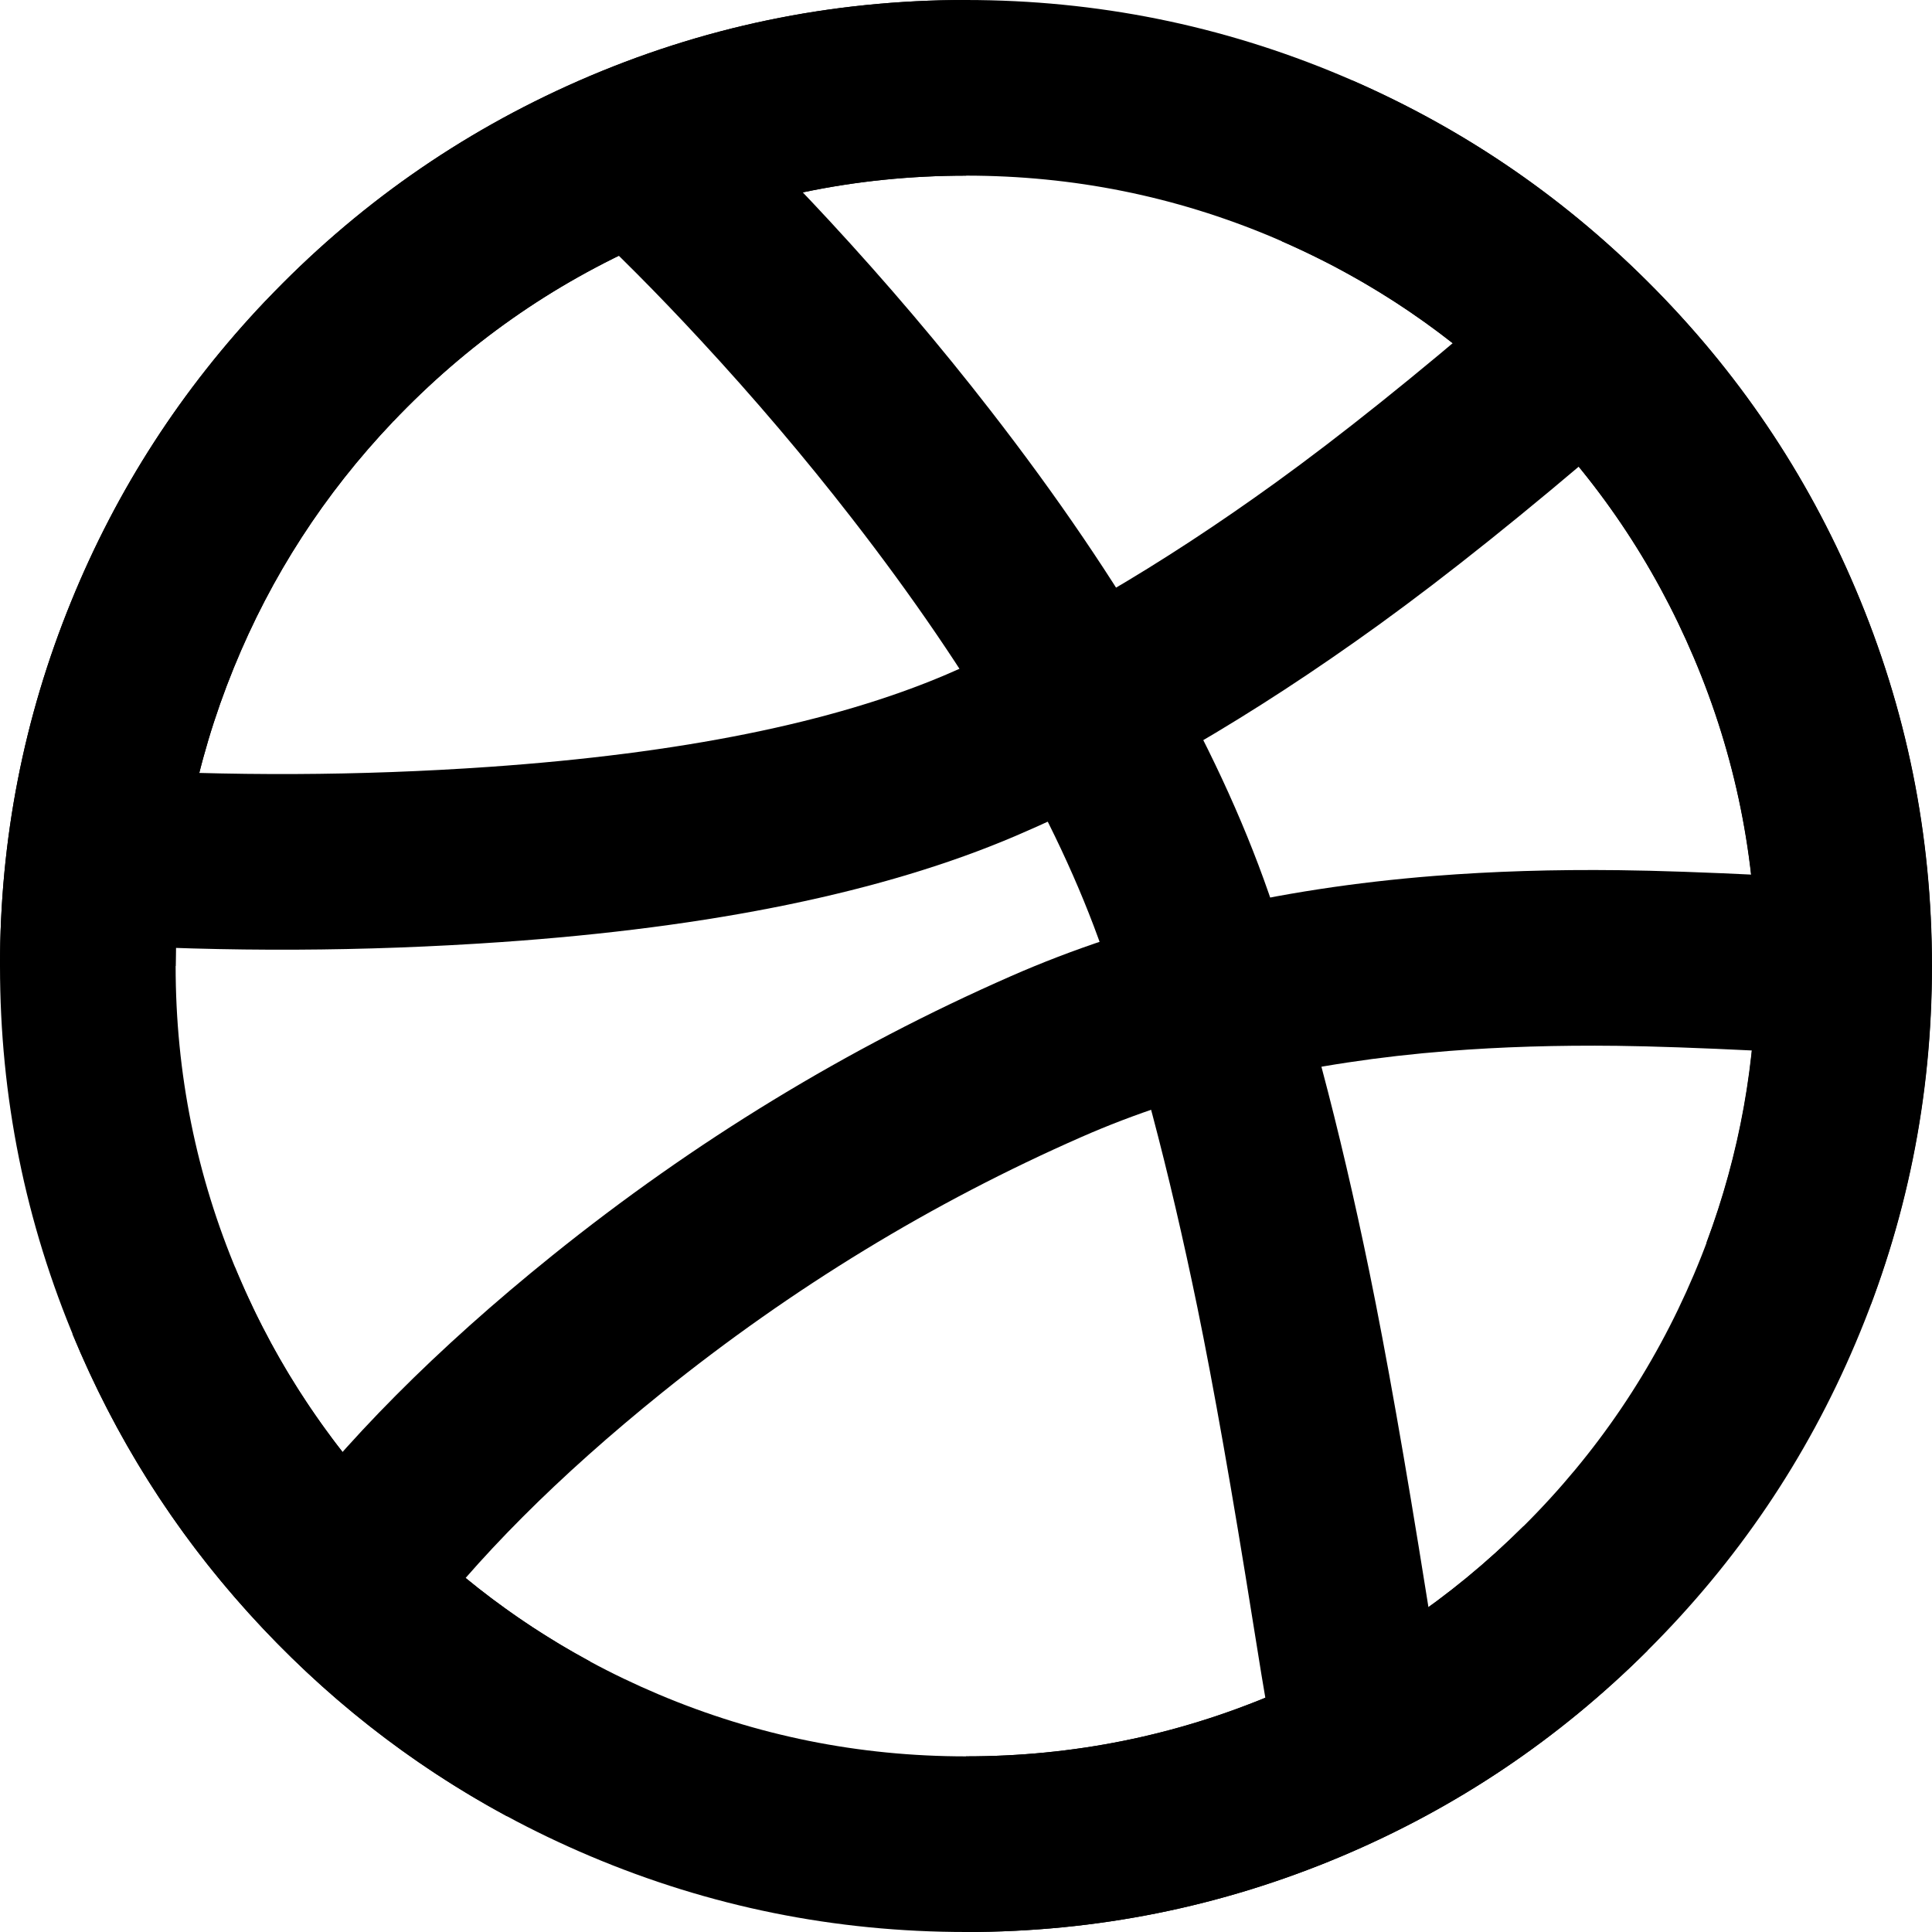 <svg width="22" height="22" viewBox="0 0 22 22" fill="none" xmlns="http://www.w3.org/2000/svg">
<path d="M22 11C22 12.496 21.71 13.927 21.13 15.293C20.571 16.613 19.781 17.78 18.761 18.795C17.747 19.805 16.584 20.586 15.271 21.14C13.911 21.713 12.487 22 11 22C9.508 22 8.081 21.712 6.718 21.135C5.402 20.578 4.236 19.793 3.222 18.778C2.207 17.764 1.422 16.598 0.865 15.282C0.288 13.919 0 12.492 0 11C0 9.558 0.27 8.175 0.81 6.85C1.331 5.571 2.07 4.429 3.025 3.424C4.047 2.349 5.234 1.515 6.587 0.921C7.988 0.307 9.459 0 11 0C12.487 0 13.911 0.287 15.271 0.86C16.584 1.414 17.747 2.195 18.761 3.205C19.781 4.22 20.571 5.387 21.13 6.707C21.71 8.073 22 9.504 22 11ZM20 11C20 9.775 19.763 8.605 19.289 7.488C18.831 6.409 18.185 5.453 17.35 4.622C16.52 3.796 15.568 3.156 14.494 2.703C13.382 2.234 12.218 2 11 2C9.738 2 8.535 2.251 7.39 2.753C6.283 3.238 5.311 3.921 4.475 4.801C3.693 5.624 3.088 6.559 2.662 7.605C2.221 8.688 2 9.819 2 11C2 12.221 2.236 13.389 2.707 14.503C3.162 15.579 3.805 16.533 4.636 17.364C5.467 18.195 6.42 18.838 7.497 19.293C8.611 19.764 9.779 20 11 20C12.218 20 13.382 19.766 14.494 19.297C15.568 18.844 16.52 18.204 17.35 17.378C18.185 16.547 18.831 15.591 19.289 14.512C19.763 13.395 20 12.225 20 11Z" fill="black"/>
<path d="M20.999 12C20.82 12 20.492 11.988 20.015 11.965C19.348 11.932 18.814 11.914 18.415 11.909C17.732 11.901 17.091 11.921 16.494 11.968C14.909 12.093 13.516 12.419 12.315 12.947C10.614 13.694 9.024 14.663 7.544 15.854C6.356 16.811 5.419 17.75 4.733 18.671L3.129 17.476C3.916 16.419 4.97 15.359 6.29 14.296C7.908 12.994 9.648 11.934 11.511 11.116C12.918 10.498 14.527 10.117 16.336 9.974C16.994 9.922 17.695 9.9 18.439 9.909C18.862 9.914 19.42 9.933 20.113 9.967C20.557 9.989 20.853 10 20.999 10V12Z" fill="black"/>
<path d="M7.931 0.992C8.409 1.434 8.914 1.941 9.445 2.514C10.097 3.219 10.708 3.938 11.278 4.673C12.796 6.628 13.852 8.461 14.447 10.172C14.871 11.39 15.253 12.827 15.593 14.481C15.784 15.411 16.001 16.641 16.245 18.171C16.374 18.986 16.462 19.495 16.508 19.696L14.557 20.139C14.502 19.895 14.406 19.343 14.27 18.485C14.031 16.985 13.819 15.784 13.634 14.884C13.311 13.316 12.953 11.964 12.558 10.829C12.035 9.325 11.082 7.681 9.698 5.899C9.163 5.21 8.59 4.535 7.977 3.873C7.482 3.338 7.014 2.868 6.574 2.462L7.931 0.992Z" fill="black"/>
<path d="M1.14 8.752C2.619 8.841 4.094 8.835 5.563 8.733C7.752 8.581 9.489 8.23 10.776 7.681C11.96 7.175 13.21 6.446 14.528 5.494C15.264 4.962 16.122 4.276 17.099 3.435C17.252 3.303 17.36 3.211 17.422 3.159L18.712 4.687C18.655 4.735 18.552 4.823 18.403 4.951C17.383 5.829 16.482 6.55 15.699 7.116C14.261 8.155 12.882 8.956 11.562 9.52C10.068 10.158 8.115 10.561 5.702 10.728C4.146 10.836 2.585 10.843 1.02 10.748L1.14 8.752Z" fill="black"/>
<path d="M2.673 14.426C3.069 15.386 3.616 16.253 4.315 17.027C5.01 17.798 5.814 18.43 6.725 18.923L5.773 20.682C4.66 20.08 3.679 19.308 2.83 18.367C1.976 17.421 1.308 16.361 0.824 15.188L2.673 14.426Z" fill="black"/>
<path d="M0 11C0 9.558 0.27 8.175 0.81 6.851C1.331 5.571 2.07 4.429 3.025 3.424L4.475 4.802C3.693 5.625 3.088 6.559 2.662 7.605C2.221 8.688 2 9.82 2 11H0Z" fill="black"/>
<path d="M11.002 2C9.74 2 8.537 2.251 7.392 2.753C6.285 3.238 5.314 3.921 4.477 4.801L3.027 3.424C4.049 2.349 5.236 1.515 6.589 0.921C7.99 0.307 9.461 0 11.002 0V2Z" fill="black"/>
<path d="M15.398 0.916C16.66 1.467 17.78 2.23 18.759 3.205C19.779 4.22 20.569 5.387 21.128 6.707C21.708 8.073 21.998 9.504 21.998 11C21.998 12.33 21.767 13.614 21.305 14.85L19.432 14.15C19.809 13.139 19.998 12.089 19.998 11C19.998 9.775 19.761 8.604 19.287 7.488C18.829 6.408 18.183 5.453 17.348 4.622C16.546 3.824 15.629 3.199 14.598 2.748L15.398 0.916Z" fill="black"/>
<path d="M11 20C12.218 20 13.382 19.766 14.494 19.297C15.568 18.844 16.52 18.204 17.35 17.378L18.761 18.795C17.747 19.805 16.584 20.586 15.271 21.14C13.911 21.713 12.487 22 11 22V20Z" fill="black"/>
</svg>
